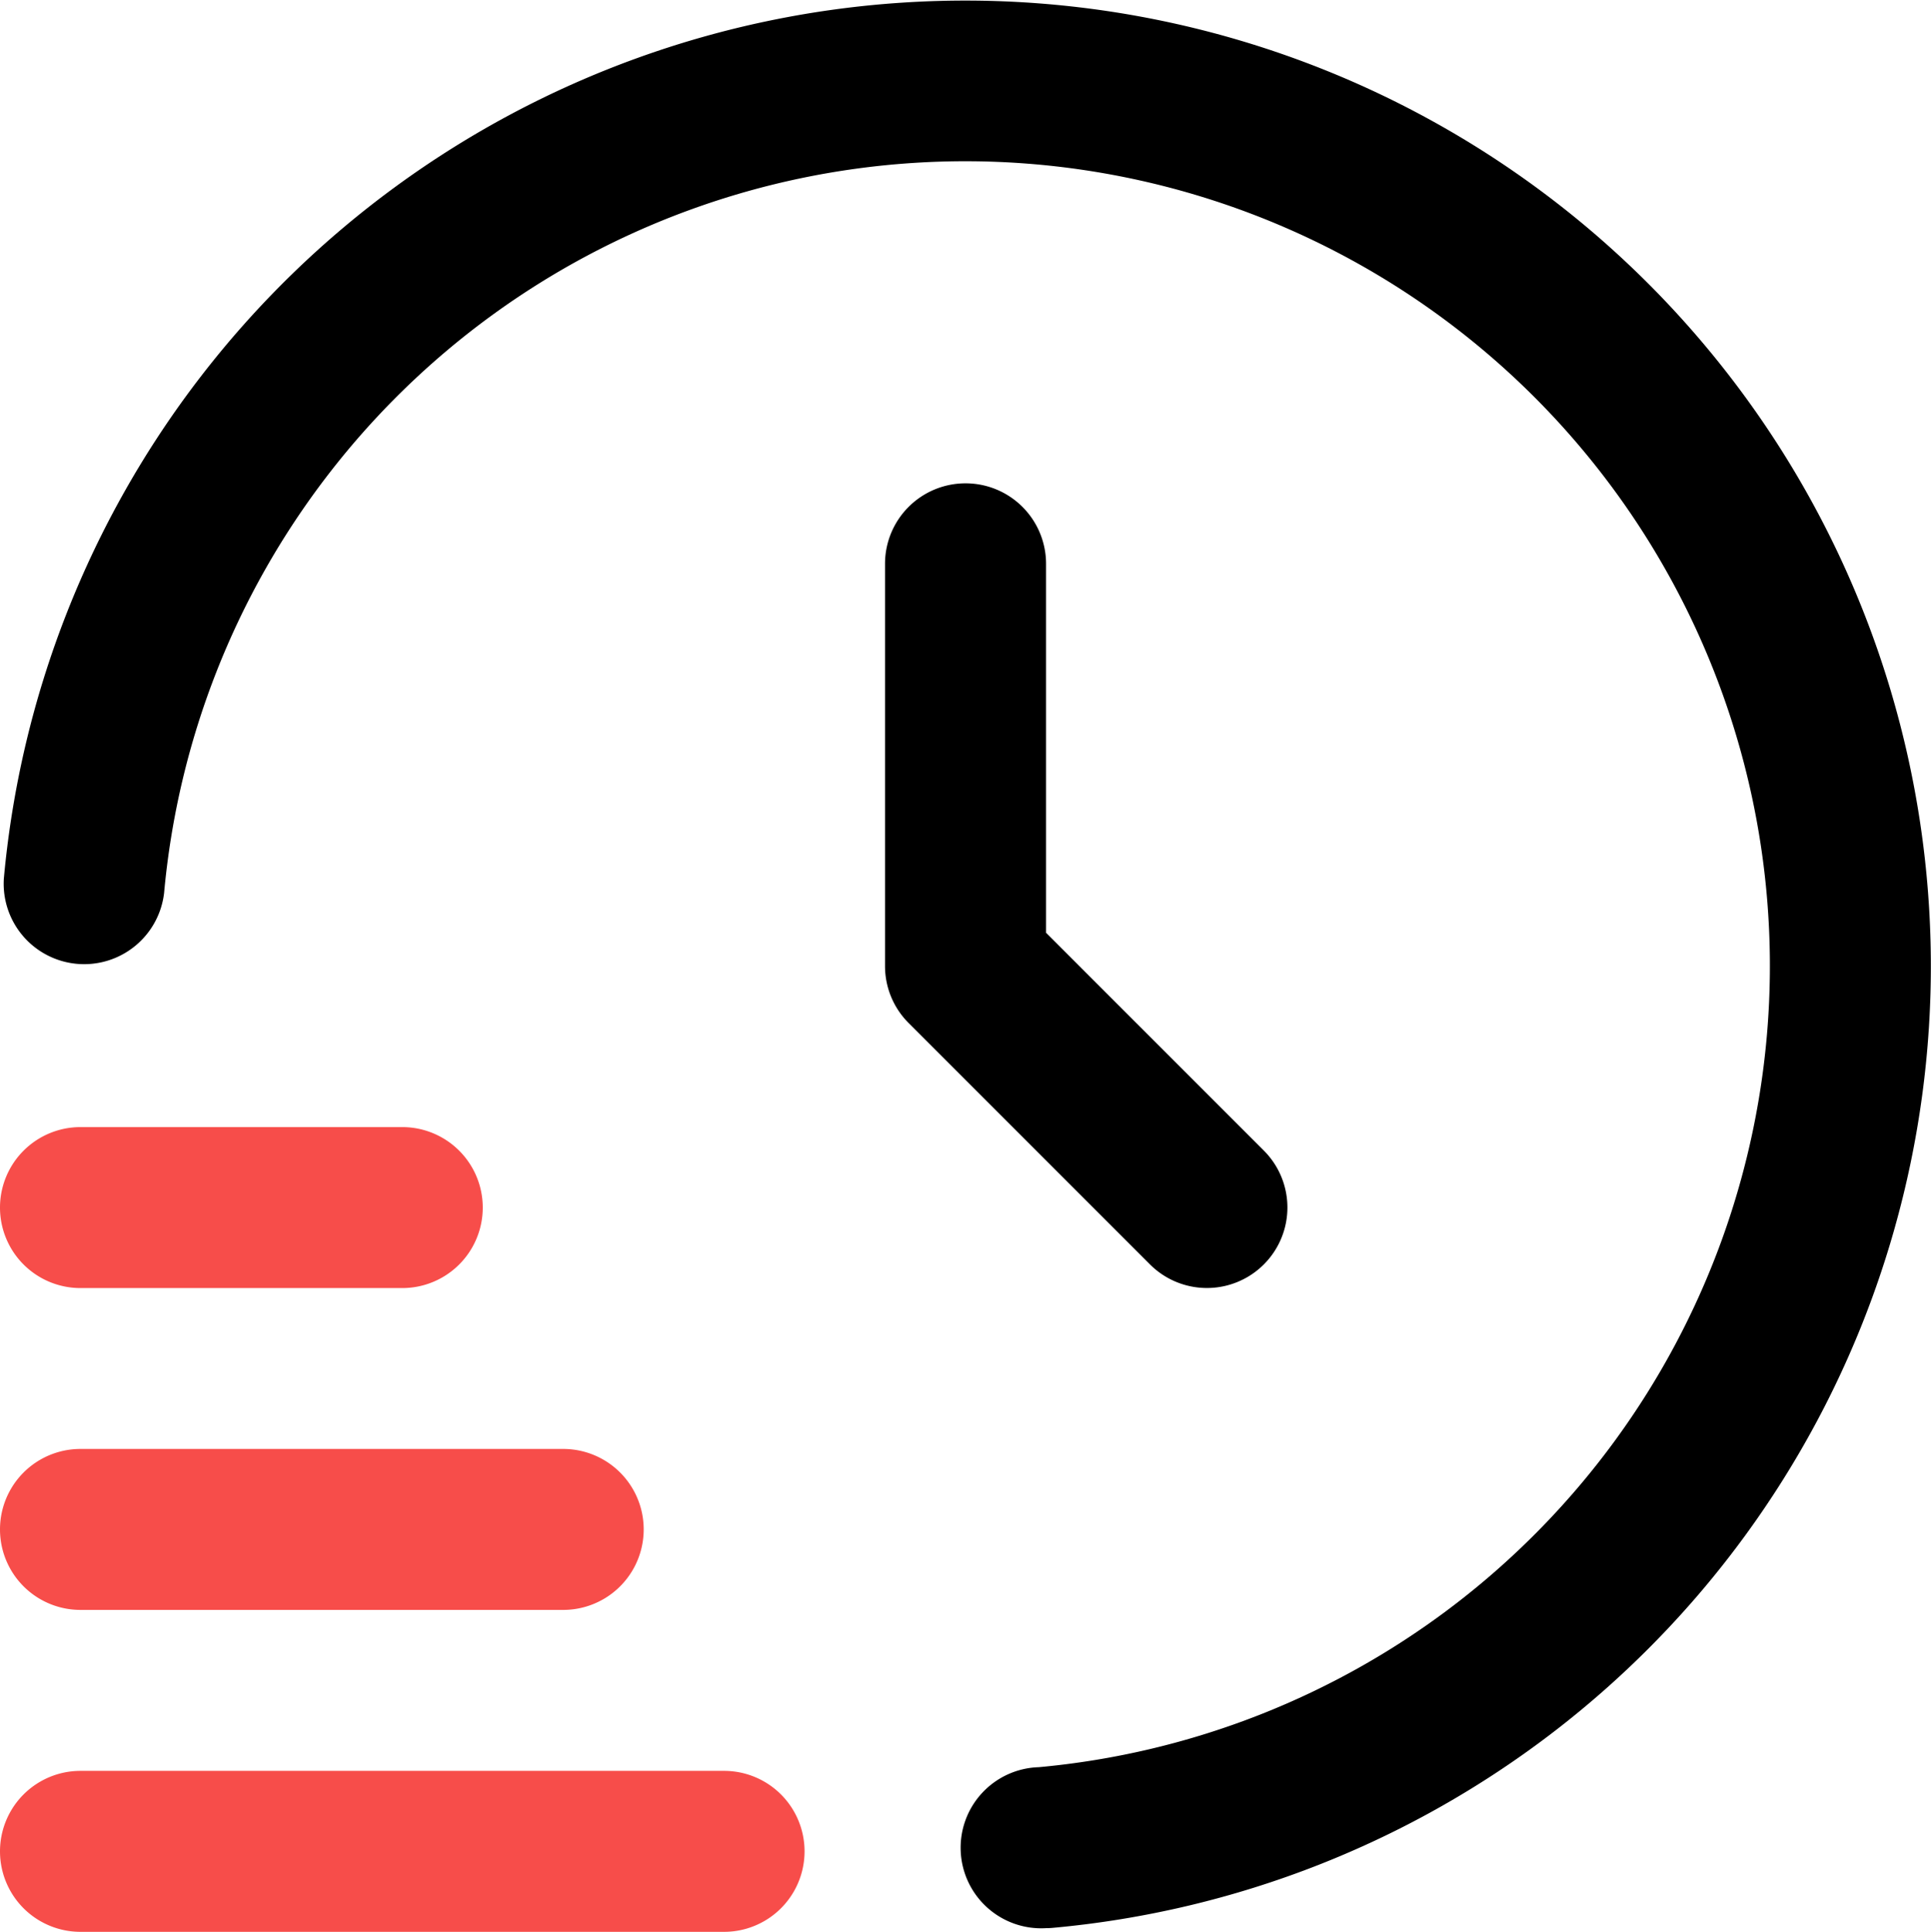 <svg id="product-promo-1" xmlns="http://www.w3.org/2000/svg" width="22.052" height="22.058" viewBox="0 0 22.052 22.058">
  <path id="Path_9860" data-name="Path 9860" d="M8.269,23.838H.919A.919.919,0,1,1,.919,22H8.269a.919.919,0,1,1,0,1.838Z" transform="translate(0 -1.779)" fill="#f74d4a"/>
  <path id="Path_9861" data-name="Path 9861" d="M6.432,19.838H.919A.919.919,0,1,1,.919,18H6.432a.919.919,0,1,1,0,1.838Z" transform="translate(0 -1.455)" fill="#f74d4a"/>
  <path id="Path_9862" data-name="Path 9862" d="M4.594,15.838H.919A.919.919,0,1,1,.919,14H4.594a.919.919,0,1,1,0,1.838Z" transform="translate(0 -1.13)" fill="#f74d4a"/>
  <path id="Path_9863" data-name="Path 9863" d="M11.948,22.01a.92.92,0,1,1-.082-1.838,9.188,9.188,0,1,0-9.988-9.983.919.919,0,0,1-1.83-.165A11.026,11.026,0,1,1,12.031,22.006C12,22.009,11.975,22.01,11.948,22.01Z" transform="translate(-0.004 0.007)"/>
  <path id="Path_9864" data-name="Path 9864" d="M11.919,6A.919.919,0,0,0,11,6.919v4.594a.919.919,0,0,0,.269.649l2.757,2.757a.919.919,0,1,0,1.3-1.3l-2.487-2.487V6.919A.919.919,0,0,0,11.919,6Z" transform="translate(-0.893 -0.481)"/>
</svg>
